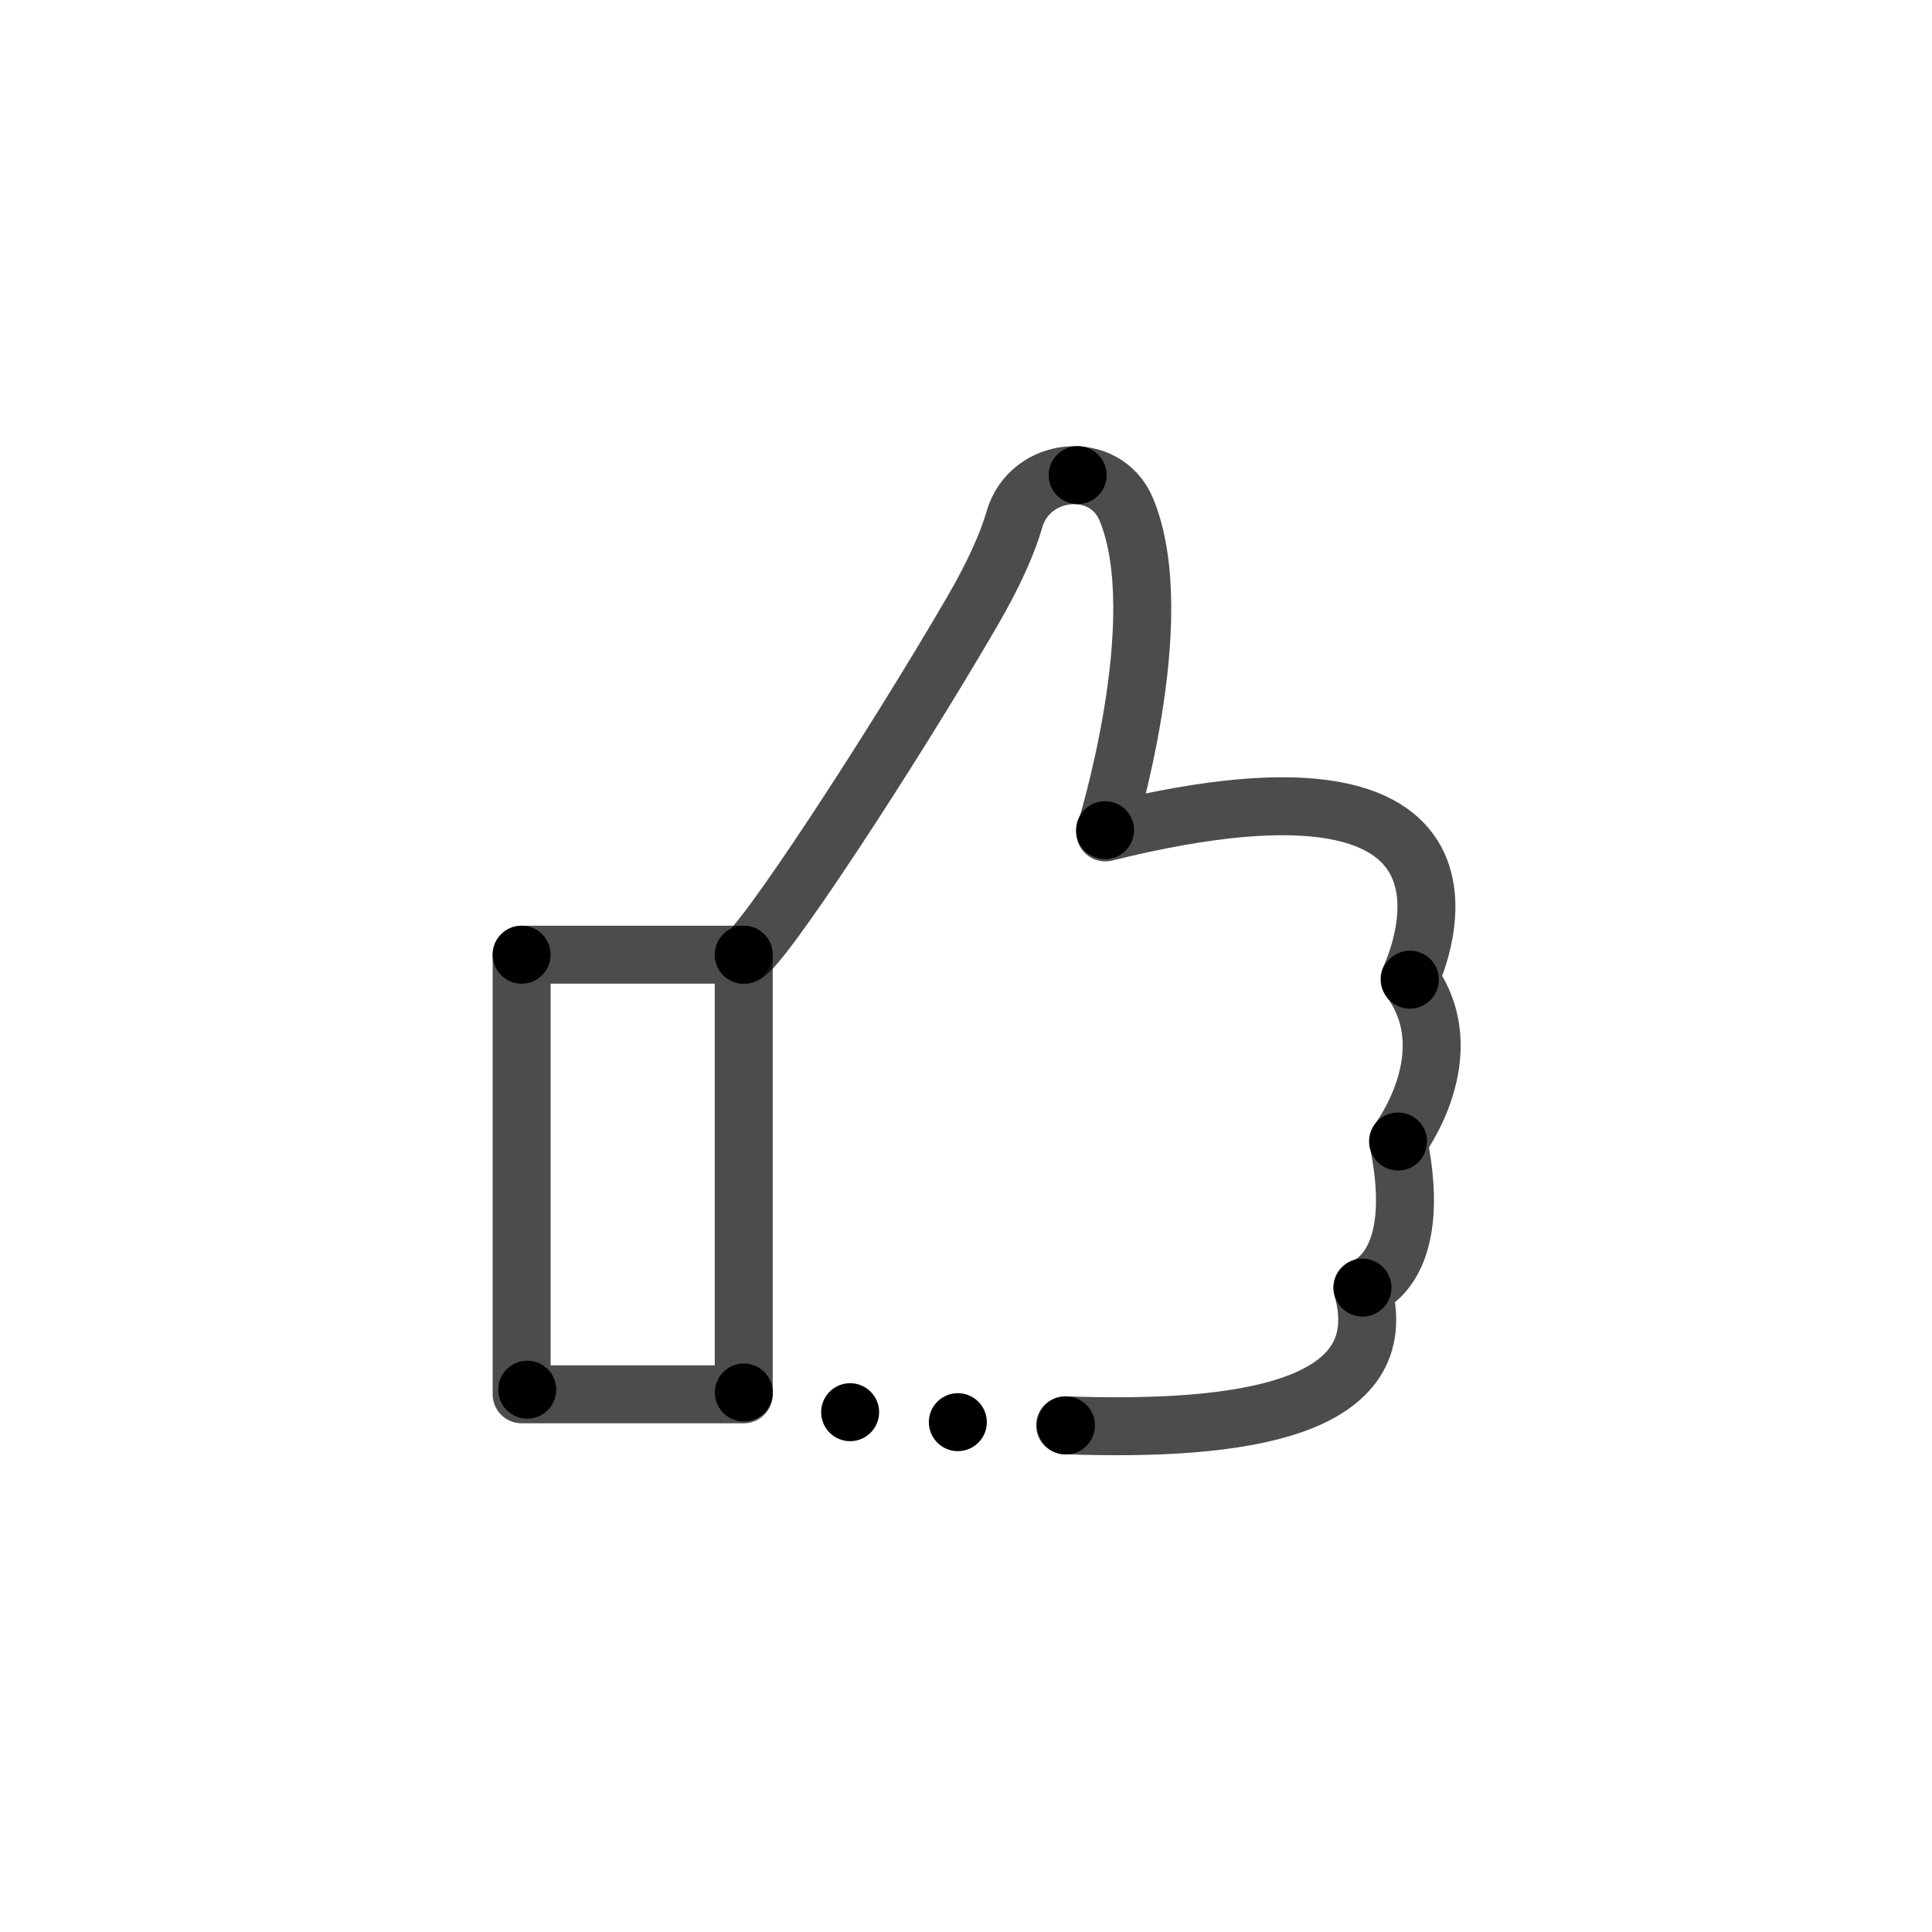 <svg xmlns="http://www.w3.org/2000/svg" viewBox="0 0 400 400"><defs><style>.cls-1,.cls-2{fill:none;stroke:#000;stroke-linecap:round;stroke-width:12px;}.cls-1{stroke-linejoin:round;opacity:0.7;}.cls-2{stroke-miterlimit:10;stroke-dasharray:0 22.4;}</style></defs><title>black-icon</title><g id="Stroke"><rect class="cls-1" x="108" y="197.66" width="45.98" height="91.02"/><path class="cls-1" d="M220.52,295.09c36.54,1.3,68.68-3.25,61.55-28.45,0,0,13-3.3,7.43-30.38,0,0,13.87-18.1,2.33-33.58,0,0,25.84-52.39-63-30.34,0,0,13.78-44,4.38-66.82-4.36-10.56-20-9-23.18,2-1.36,4.72-4,10.87-8.62,18.86-16.89,29.09-44.57,71.32-47.39,71.32"/><path class="cls-2" d="M154,288.3s23.63,6.93,69.15,6.83"/></g><g id="Fill"><circle cx="223.12" cy="98.37" r="6"/><circle cx="153.98" cy="197.66" r="6"/><circle cx="291.9" cy="202.83" r="6"/><circle cx="289.46" cy="236.34" r="6"/><circle cx="282.09" cy="266.59" r="6"/><circle cx="228.79" cy="171.88" r="6"/><circle cx="108" cy="197.66" r="6"/><circle cx="109.16" cy="287.72" r="6"/></g></svg>